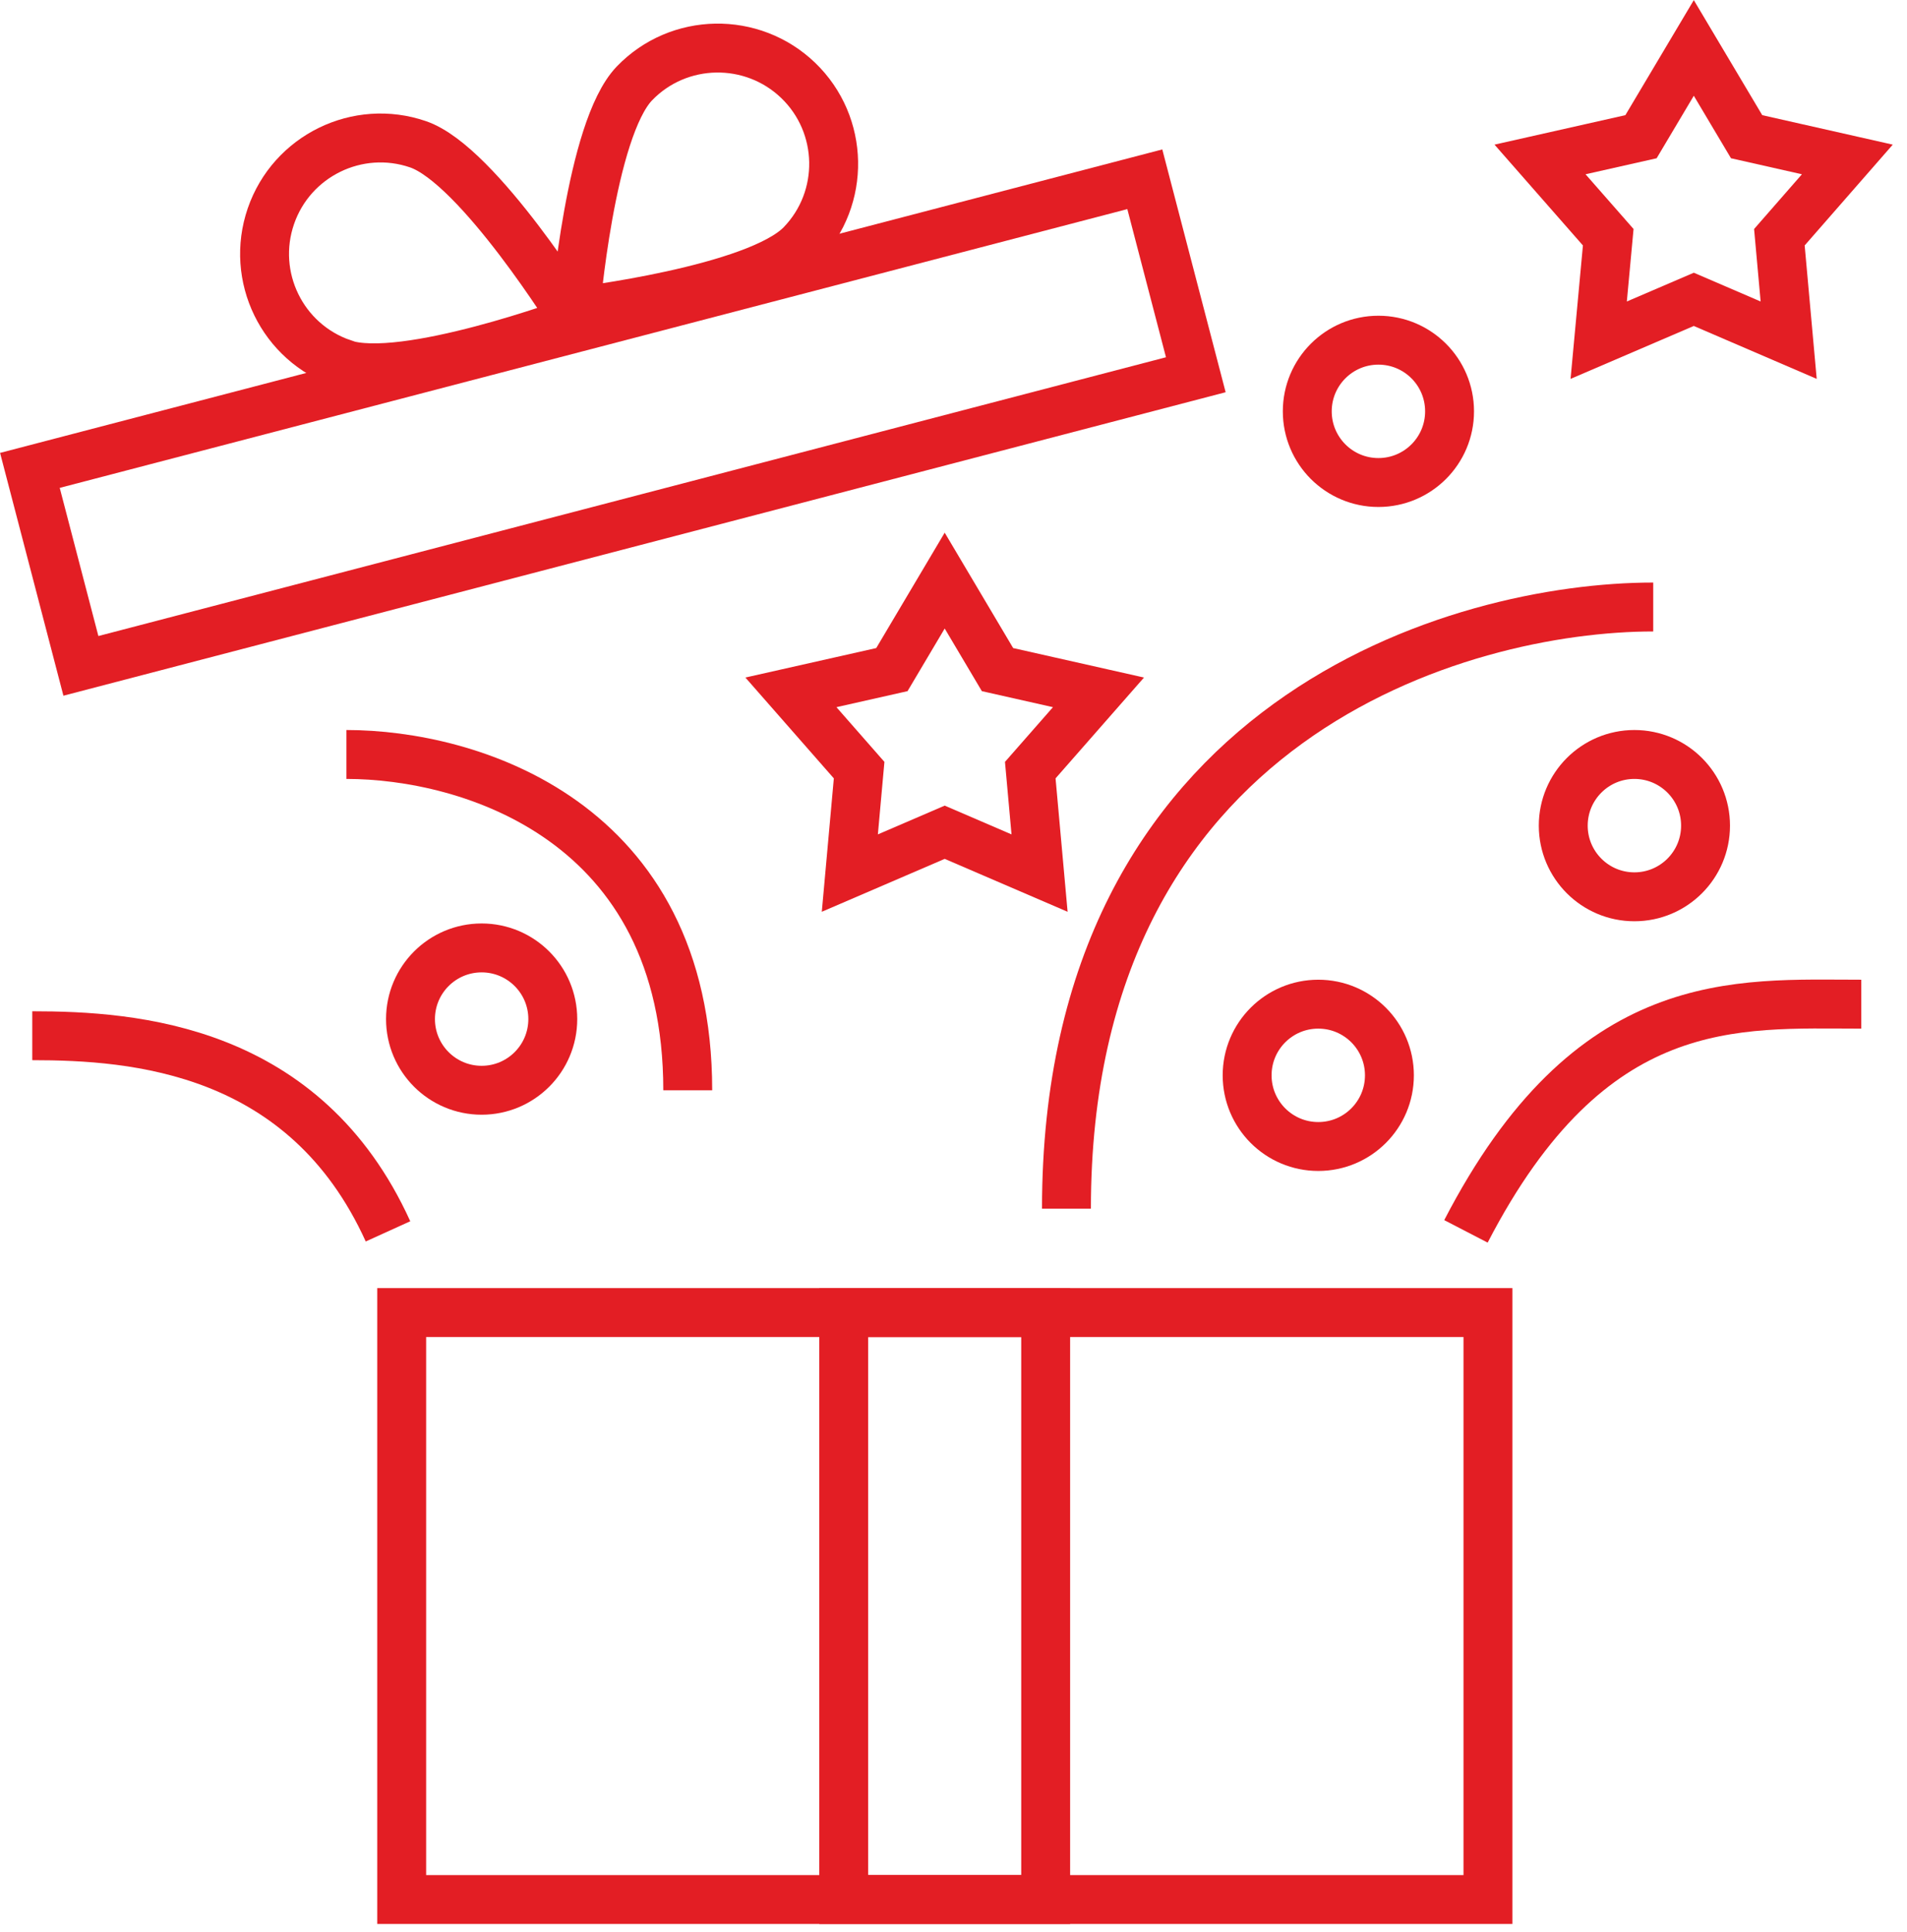 <svg xmlns="http://www.w3.org/2000/svg" width="78" height="79" viewBox="0 0 78 79" fill="none"><g clip-path="url(#clip0_339_5461)"><path d="M60.86 53.67H16.43V77.67H60.86V53.67Z" stroke="#E31E24" stroke-width="2" stroke-miterlimit="10"></path><path d="M42.77 53.67H34.51V77.67H42.77V53.67Z" stroke="#E31E24" stroke-width="2" stroke-miterlimit="10"></path><path d="M38.64 23.74L40.8 27.38L44.93 28.31L42.14 31.49L42.52 35.7L38.64 34.03L34.76 35.7L35.14 31.49L32.35 28.31L36.48 27.38L38.64 23.74Z" stroke="#E31E24" stroke-width="2" stroke-miterlimit="10"></path><path d="M69.28 1.96L71.44 5.59L75.56 6.52L72.78 9.7L73.16 13.91L69.28 12.24L65.39 13.91L65.78 9.7L62.99 6.52L67.12 5.59L69.28 1.96Z" stroke="#E31E24" stroke-width="2" stroke-miterlimit="10"></path><path d="M56.38 19.73C57.987 19.73 59.29 18.427 59.29 16.82C59.29 15.213 57.987 13.91 56.38 13.91C54.773 13.91 53.47 15.213 53.47 16.82C53.47 18.427 54.773 19.73 56.38 19.73Z" stroke="#E31E24" stroke-width="2" stroke-miterlimit="10"></path><path d="M19.7 44.58C21.307 44.58 22.61 43.277 22.61 41.67C22.61 40.063 21.307 38.76 19.7 38.76C18.093 38.76 16.79 40.063 16.79 41.67C16.79 43.277 18.093 44.58 19.7 44.58Z" stroke="#E31E24" stroke-width="2" stroke-miterlimit="10"></path><path d="M53.92 46.88C55.527 46.88 56.83 45.577 56.83 43.97C56.83 42.362 55.527 41.06 53.92 41.06C52.313 41.06 51.01 42.362 51.01 43.97C51.01 45.577 52.313 46.88 53.92 46.88Z" stroke="#E31E24" stroke-width="2" stroke-miterlimit="10"></path><path d="M66.85 36.67C68.457 36.67 69.76 35.367 69.76 33.76C69.76 32.153 68.457 30.85 66.85 30.85C65.243 30.85 63.94 32.153 63.94 33.76C63.94 35.367 65.243 36.67 66.85 36.67Z" stroke="#E31E24" stroke-width="2" stroke-miterlimit="10"></path><path d="M1.32 42.35C5.49 42.35 12.47 42.86 15.87 50.35" stroke="#E31E24" stroke-width="2" stroke-miterlimit="10"></path><path d="M14.17 30.85C19.19 30.85 28.13 33.53 28.13 44.58" stroke="#E31E24" stroke-width="2" stroke-miterlimit="10"></path><path d="M67.62 24.82C59.79 24.82 43.62 29.33 43.62 49.42" stroke="#E31E24" stroke-width="2" stroke-miterlimit="10"></path><path d="M76.13 41.06C71.02 41.06 65.07 40.48 59.96 50.35" stroke="#E31E24" stroke-width="2" stroke-miterlimit="10"></path><path d="M46.825 7.33L1.223 19.234L3.309 27.227L48.911 15.323L46.825 7.33Z" stroke="#E31E24" stroke-width="2" stroke-miterlimit="10"></path><path d="M14.02 14.86C11.54 14.01 10.23 11.31 11.08 8.84C11.93 6.37 14.63 5.05 17.1 5.9C19.57 6.75 23.51 13.12 23.51 13.12C23.51 13.12 16.49 15.72 14.02 14.87V14.86Z" stroke="#E31E24" stroke-width="2" stroke-miterlimit="10"></path><path d="M32.77 9.99C34.59 8.11 34.53 5.1 32.65 3.29C30.77 1.48 27.76 1.53 25.95 3.41C24.14 5.29 23.53 12.75 23.53 12.75C23.53 12.75 30.96 11.87 32.78 9.98L32.77 9.99Z" stroke="#E31E24" stroke-width="2" stroke-miterlimit="10"></path></g><defs><clipPath id="clip0_339_5461"><rect width="77.43" height="78.67" fill="white"></rect></clipPath></defs></svg>
